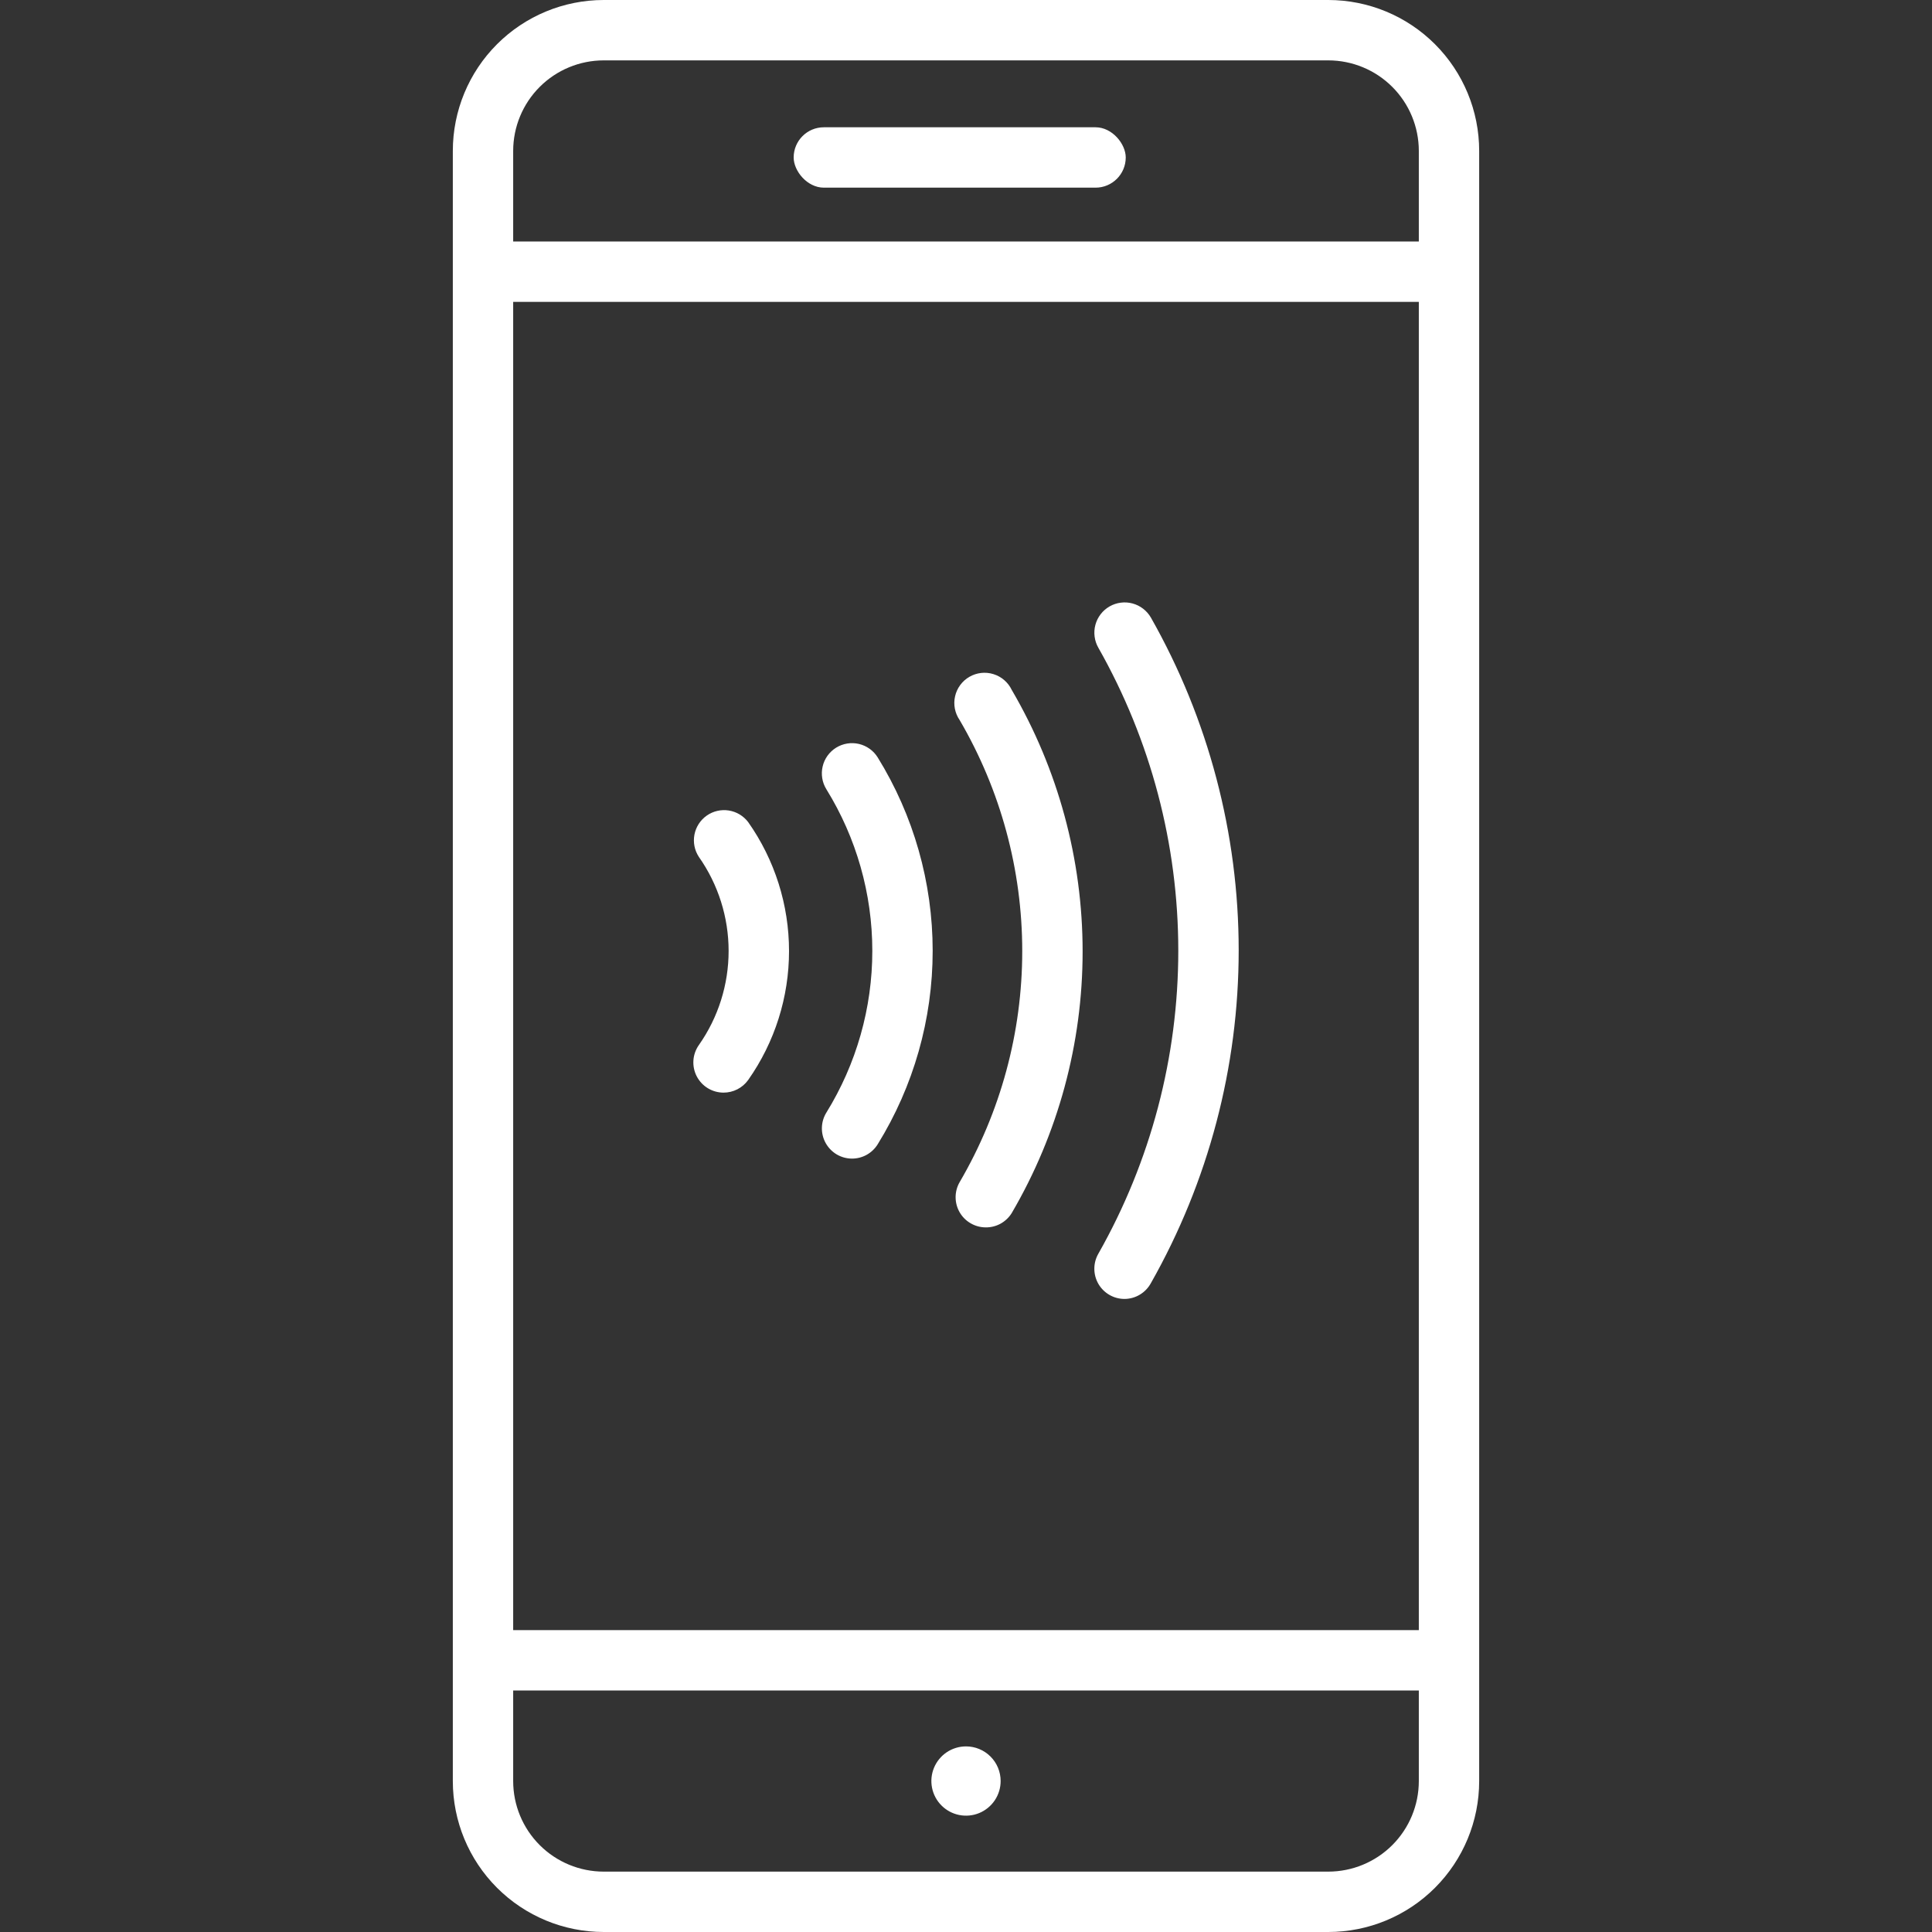 <svg width="100" height="100" viewBox="0 0 100 100" fill="none" xmlns="http://www.w3.org/2000/svg">
<rect x="0" y="0" width="100" height="100" fill="#333333" stroke="none"/>
<path d="M68.75 100H31.25C29.178 100 27.191 99.177 25.726 97.712C24.261 96.247 23.438 94.26 23.438 92.188V7.812C23.438 5.74 24.261 3.753 25.726 2.288C27.191 0.823 29.178 0 31.25 0L68.75 0C70.822 0 72.809 0.823 74.274 2.288C75.739 3.753 76.562 5.74 76.562 7.812V92.188C76.562 94.26 75.739 96.247 74.274 97.712C72.809 99.177 70.822 100 68.75 100ZM31.25 3.125C30.007 3.125 28.814 3.619 27.935 4.498C27.056 5.377 26.562 6.569 26.562 7.812V92.188C26.562 93.431 27.056 94.623 27.935 95.502C28.814 96.381 30.007 96.875 31.25 96.875H68.75C69.993 96.875 71.186 96.381 72.065 95.502C72.944 94.623 73.438 93.431 73.438 92.188V7.812C73.438 6.569 72.944 5.377 72.065 4.498C71.186 3.619 69.993 3.125 68.75 3.125H31.25Z" fill="white"/>
<path d="M76.172 12.5H23.828V15.625H76.172V12.5Z" fill="white"/>
<path d="M76.172 84.375H25.32V87.5H76.172V84.375Z" fill="white"/>
<rect x="41.08" y="6.588" width="17.188" height="3.125" rx="1.562" fill="white"/>
<path d="M50.001 90.393C49.646 90.393 49.299 90.498 49.004 90.695C48.71 90.892 48.48 91.172 48.344 91.499C48.208 91.827 48.173 92.188 48.242 92.535C48.311 92.883 48.482 93.203 48.733 93.453C48.983 93.704 49.303 93.875 49.651 93.944C49.998 94.013 50.359 93.978 50.687 93.842C51.014 93.706 51.294 93.476 51.491 93.182C51.688 92.887 51.793 92.54 51.793 92.186C51.793 91.71 51.605 91.254 51.268 90.918C50.932 90.582 50.476 90.393 50.001 90.393Z" fill="white"/>
<path d="M37.445 56.554C37.16 56.553 36.88 56.474 36.636 56.325C36.392 56.176 36.194 55.963 36.062 55.709C35.931 55.456 35.872 55.171 35.891 54.886C35.91 54.601 36.008 54.327 36.172 54.093C37.175 52.667 37.713 50.965 37.713 49.222C37.713 47.478 37.175 45.777 36.172 44.351C35.949 44.012 35.868 43.599 35.944 43.201C36.02 42.803 36.248 42.449 36.58 42.216C36.911 41.983 37.321 41.888 37.721 41.951C38.122 42.014 38.482 42.23 38.727 42.554C40.102 44.507 40.84 46.837 40.84 49.226C40.84 51.614 40.102 53.945 38.727 55.898C38.581 56.102 38.389 56.268 38.166 56.382C37.943 56.496 37.696 56.555 37.445 56.554Z" fill="white"/>
<path d="M44.102 59.969C43.824 59.969 43.551 59.895 43.311 59.754C43.072 59.613 42.874 59.41 42.739 59.168C42.603 58.925 42.535 58.65 42.541 58.372C42.547 58.094 42.627 57.823 42.773 57.587C44.327 55.072 45.151 52.175 45.151 49.219C45.151 46.264 44.327 43.366 42.773 40.852C42.665 40.678 42.592 40.484 42.559 40.281C42.526 40.079 42.533 39.871 42.58 39.672C42.626 39.472 42.712 39.283 42.832 39.116C42.952 38.95 43.103 38.808 43.277 38.7C43.452 38.592 43.646 38.519 43.848 38.486C44.051 38.452 44.258 38.459 44.458 38.506C44.658 38.553 44.846 38.639 45.013 38.758C45.18 38.878 45.321 39.029 45.43 39.204C47.289 42.212 48.275 45.679 48.275 49.215C48.275 52.752 47.289 56.219 45.43 59.227C45.29 59.454 45.094 59.641 44.862 59.771C44.63 59.901 44.368 59.969 44.102 59.969Z" fill="white"/>
<path d="M51.016 63.529C50.742 63.528 50.474 63.454 50.238 63.316C50.001 63.179 49.805 62.981 49.669 62.744C49.533 62.507 49.462 62.238 49.462 61.965C49.463 61.691 49.535 61.422 49.672 61.186C51.793 57.558 52.911 53.431 52.911 49.229C52.911 45.026 51.793 40.899 49.672 37.272C49.55 37.094 49.465 36.893 49.424 36.682C49.383 36.47 49.386 36.252 49.434 36.042C49.481 35.832 49.571 35.634 49.699 35.46C49.826 35.286 49.988 35.141 50.175 35.033C50.361 34.925 50.568 34.857 50.782 34.832C50.996 34.808 51.213 34.828 51.419 34.892C51.625 34.955 51.815 35.06 51.978 35.201C52.142 35.342 52.274 35.515 52.367 35.709C54.77 39.816 56.036 44.489 56.036 49.248C56.036 54.007 54.77 58.68 52.367 62.787C52.225 63.017 52.026 63.206 51.789 63.337C51.552 63.467 51.286 63.533 51.016 63.529Z" fill="white"/>
<path d="M58.211 67.233C57.937 67.234 57.666 67.163 57.428 67.026C57.19 66.889 56.991 66.692 56.853 66.454C56.716 66.217 56.643 65.947 56.643 65.672C56.642 65.397 56.715 65.127 56.852 64.889C59.563 60.108 60.988 54.706 60.988 49.209C60.988 43.713 59.563 38.311 56.852 33.53C56.749 33.351 56.683 33.154 56.657 32.95C56.63 32.746 56.644 32.538 56.698 32.34C56.751 32.141 56.844 31.955 56.969 31.792C57.095 31.628 57.252 31.492 57.43 31.389C57.609 31.287 57.806 31.22 58.01 31.194C58.214 31.167 58.421 31.181 58.62 31.235C58.819 31.289 59.005 31.381 59.168 31.507C59.331 31.632 59.468 31.789 59.571 31.967C62.549 37.219 64.114 43.153 64.114 49.19C64.114 55.227 62.549 61.161 59.571 66.413C59.438 66.658 59.242 66.864 59.003 67.008C58.764 67.153 58.491 67.23 58.211 67.233Z" fill="white"/>
</svg>
